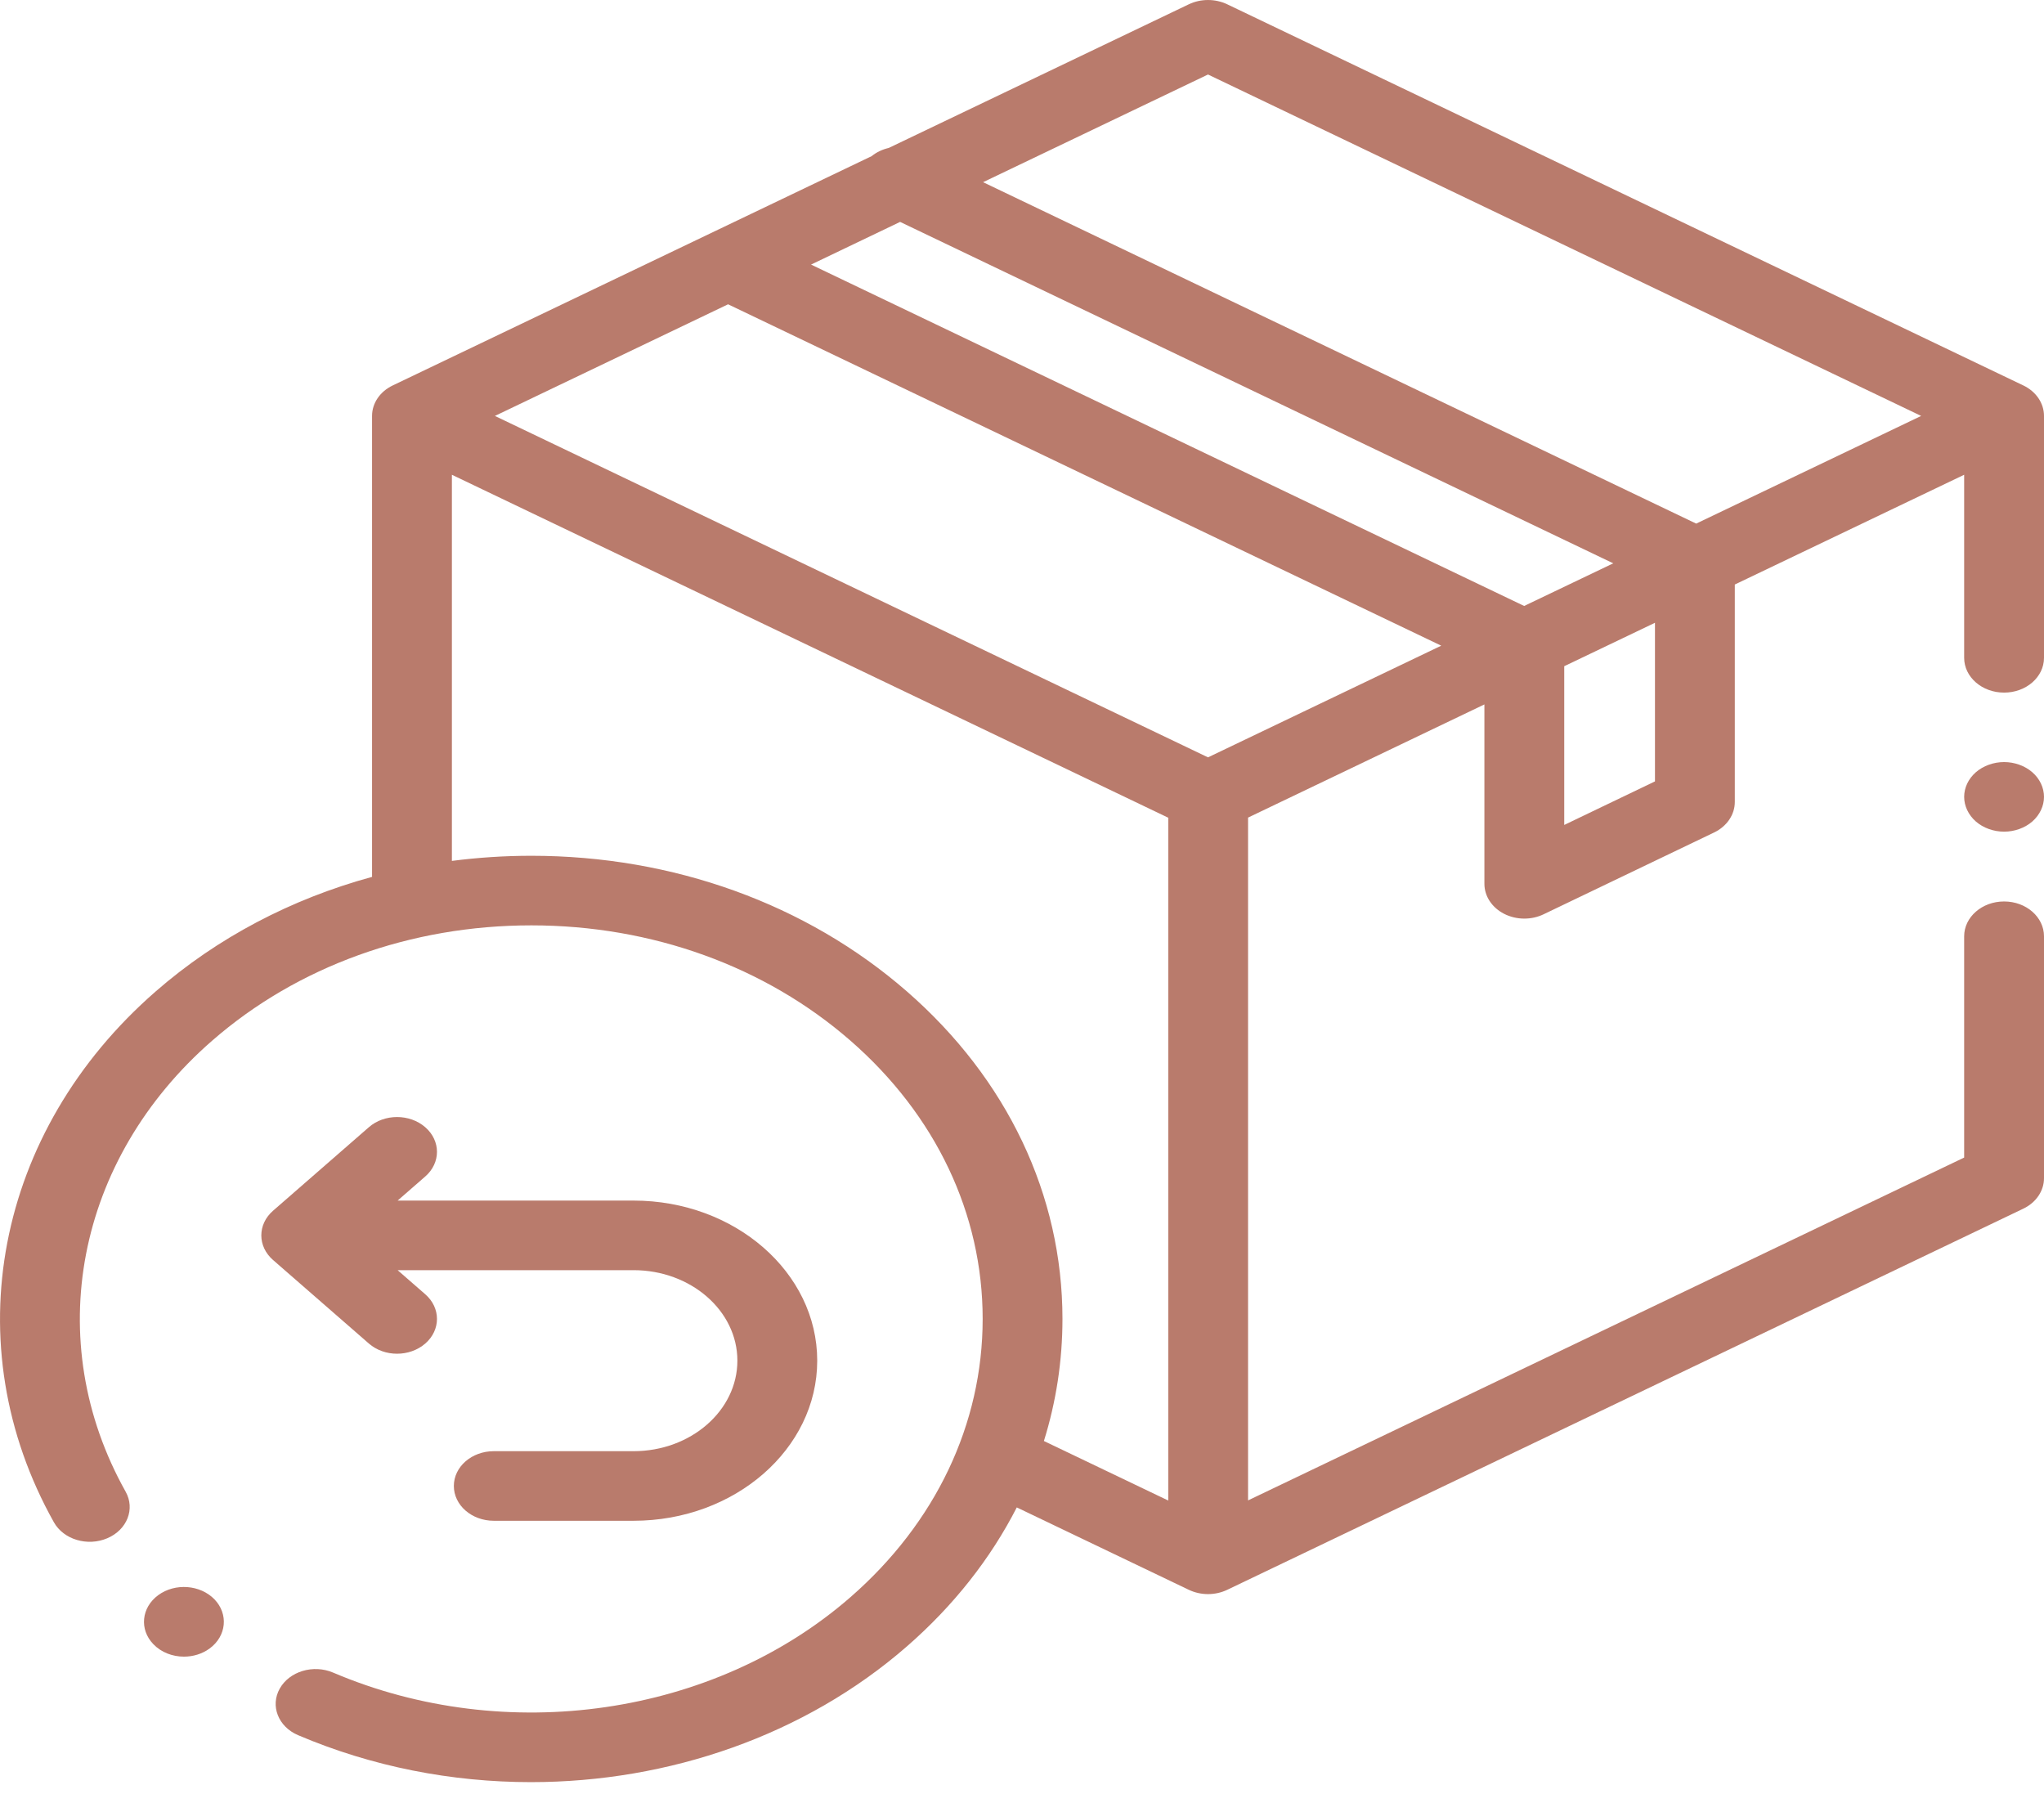 <svg xmlns="http://www.w3.org/2000/svg" fill="none" viewBox="0 0 49 43" height="43" width="49">
<g clip-path="url(#clip0_133_215)">
<path fill="#B97B6C" d="M48.504 9.239L29.42 0.103C29.133 -0.034 28.785 -0.034 28.499 0.103L21.306 3.546C21.154 3.581 21.012 3.648 20.895 3.743L9.415 9.239C9.109 9.385 8.919 9.665 8.919 9.97V21.019C6.982 21.547 5.208 22.478 3.732 23.765C-0.114 27.117 -1.094 32.231 1.292 36.489C1.524 36.903 2.097 37.075 2.572 36.872C3.047 36.67 3.244 36.17 3.012 35.756C0.984 32.138 1.817 27.794 5.086 24.945C7.129 23.163 9.846 22.181 12.737 22.181C15.627 22.181 18.344 23.163 20.388 24.945C22.431 26.726 23.557 29.095 23.557 31.614C23.557 34.134 22.431 36.503 20.387 38.285C17.119 41.134 12.135 41.86 7.985 40.092C7.511 39.89 6.938 40.062 6.706 40.476C6.474 40.89 6.67 41.389 7.145 41.592C8.925 42.35 10.833 42.718 12.728 42.718C16.034 42.718 19.296 41.596 21.741 39.464C22.862 38.487 23.748 37.359 24.375 36.133L28.499 38.108C28.642 38.176 28.801 38.211 28.959 38.211C29.118 38.211 29.277 38.176 29.42 38.108L48.504 28.972C48.81 28.826 49 28.545 49 28.241V22.443C49 21.982 48.572 21.608 48.043 21.608C47.515 21.608 47.086 21.982 47.086 22.443V27.747L29.919 35.965V19.598L35.585 16.885V21.185C35.585 21.48 35.764 21.753 36.055 21.903C36.205 21.98 36.373 22.019 36.542 22.019C36.7 22.019 36.859 21.985 37.003 21.916L41.093 19.954C41.398 19.807 41.588 19.527 41.588 19.223V14.011L47.086 11.38V15.768C47.086 16.229 47.515 16.602 48.043 16.602C48.572 16.602 49 16.229 49 15.768V9.97C49 9.665 48.81 9.385 48.504 9.239ZM28.959 1.786L46.055 9.97L40.662 12.551L23.567 4.367L28.959 1.786ZM28.959 18.154L11.864 9.97L17.454 7.294L34.55 15.477L28.959 18.154ZM36.538 14.525L19.443 6.342L21.578 5.319L38.674 13.503L36.538 14.525ZM21.741 23.765C19.336 21.668 16.138 20.513 12.737 20.513C12.093 20.513 11.458 20.555 10.833 20.636V11.38L28.006 19.601V35.968L25.025 34.541C25.319 33.599 25.47 32.617 25.47 31.614C25.47 28.649 24.146 25.861 21.741 23.765ZM39.674 18.73L37.499 19.774V15.969L39.674 14.928V18.73Z"></path>
<path fill="#B97B6C" d="M48.043 18.267C47.791 18.267 47.544 18.356 47.366 18.511C47.188 18.666 47.086 18.881 47.086 19.101C47.086 19.32 47.188 19.535 47.366 19.691C47.544 19.846 47.791 19.935 48.043 19.935C48.295 19.935 48.542 19.846 48.72 19.691C48.898 19.535 49 19.32 49 19.101C49 18.881 48.898 18.666 48.72 18.511C48.542 18.356 48.295 18.267 48.043 18.267Z"></path>
<path fill="#B97B6C" d="M9.518 32.449C9.763 32.449 10.008 32.367 10.195 32.205C10.569 31.879 10.569 31.35 10.195 31.024L9.532 30.446H15.188C16.56 30.446 17.677 31.419 17.677 32.615C17.677 33.812 16.56 34.785 15.188 34.785H11.837C11.308 34.785 10.88 35.158 10.88 35.619C10.88 36.08 11.308 36.453 11.837 36.453H15.188C17.616 36.453 19.591 34.732 19.591 32.615C19.591 30.499 17.616 28.778 15.188 28.778H9.532L10.195 28.2C10.569 27.874 10.569 27.346 10.195 27.02C9.821 26.694 9.215 26.694 8.842 27.02L6.545 29.022C6.171 29.348 6.171 29.876 6.545 30.202L8.842 32.204C9.029 32.367 9.273 32.449 9.518 32.449Z"></path>
<path fill="#B97B6C" d="M4.41 39.71C4.137 39.71 3.867 39.609 3.678 39.413L3.676 39.411C3.336 39.059 3.389 38.533 3.793 38.236C4.198 37.939 4.801 37.985 5.142 38.337C5.481 38.69 5.43 39.217 5.026 39.514C4.846 39.646 4.627 39.71 4.41 39.71Z"></path>
</g>
<defs>
<clipPath id="clip0_133_215">
<rect fill="white" height="42.718" width="49"></rect>
</clipPath>
</defs>
</svg>
